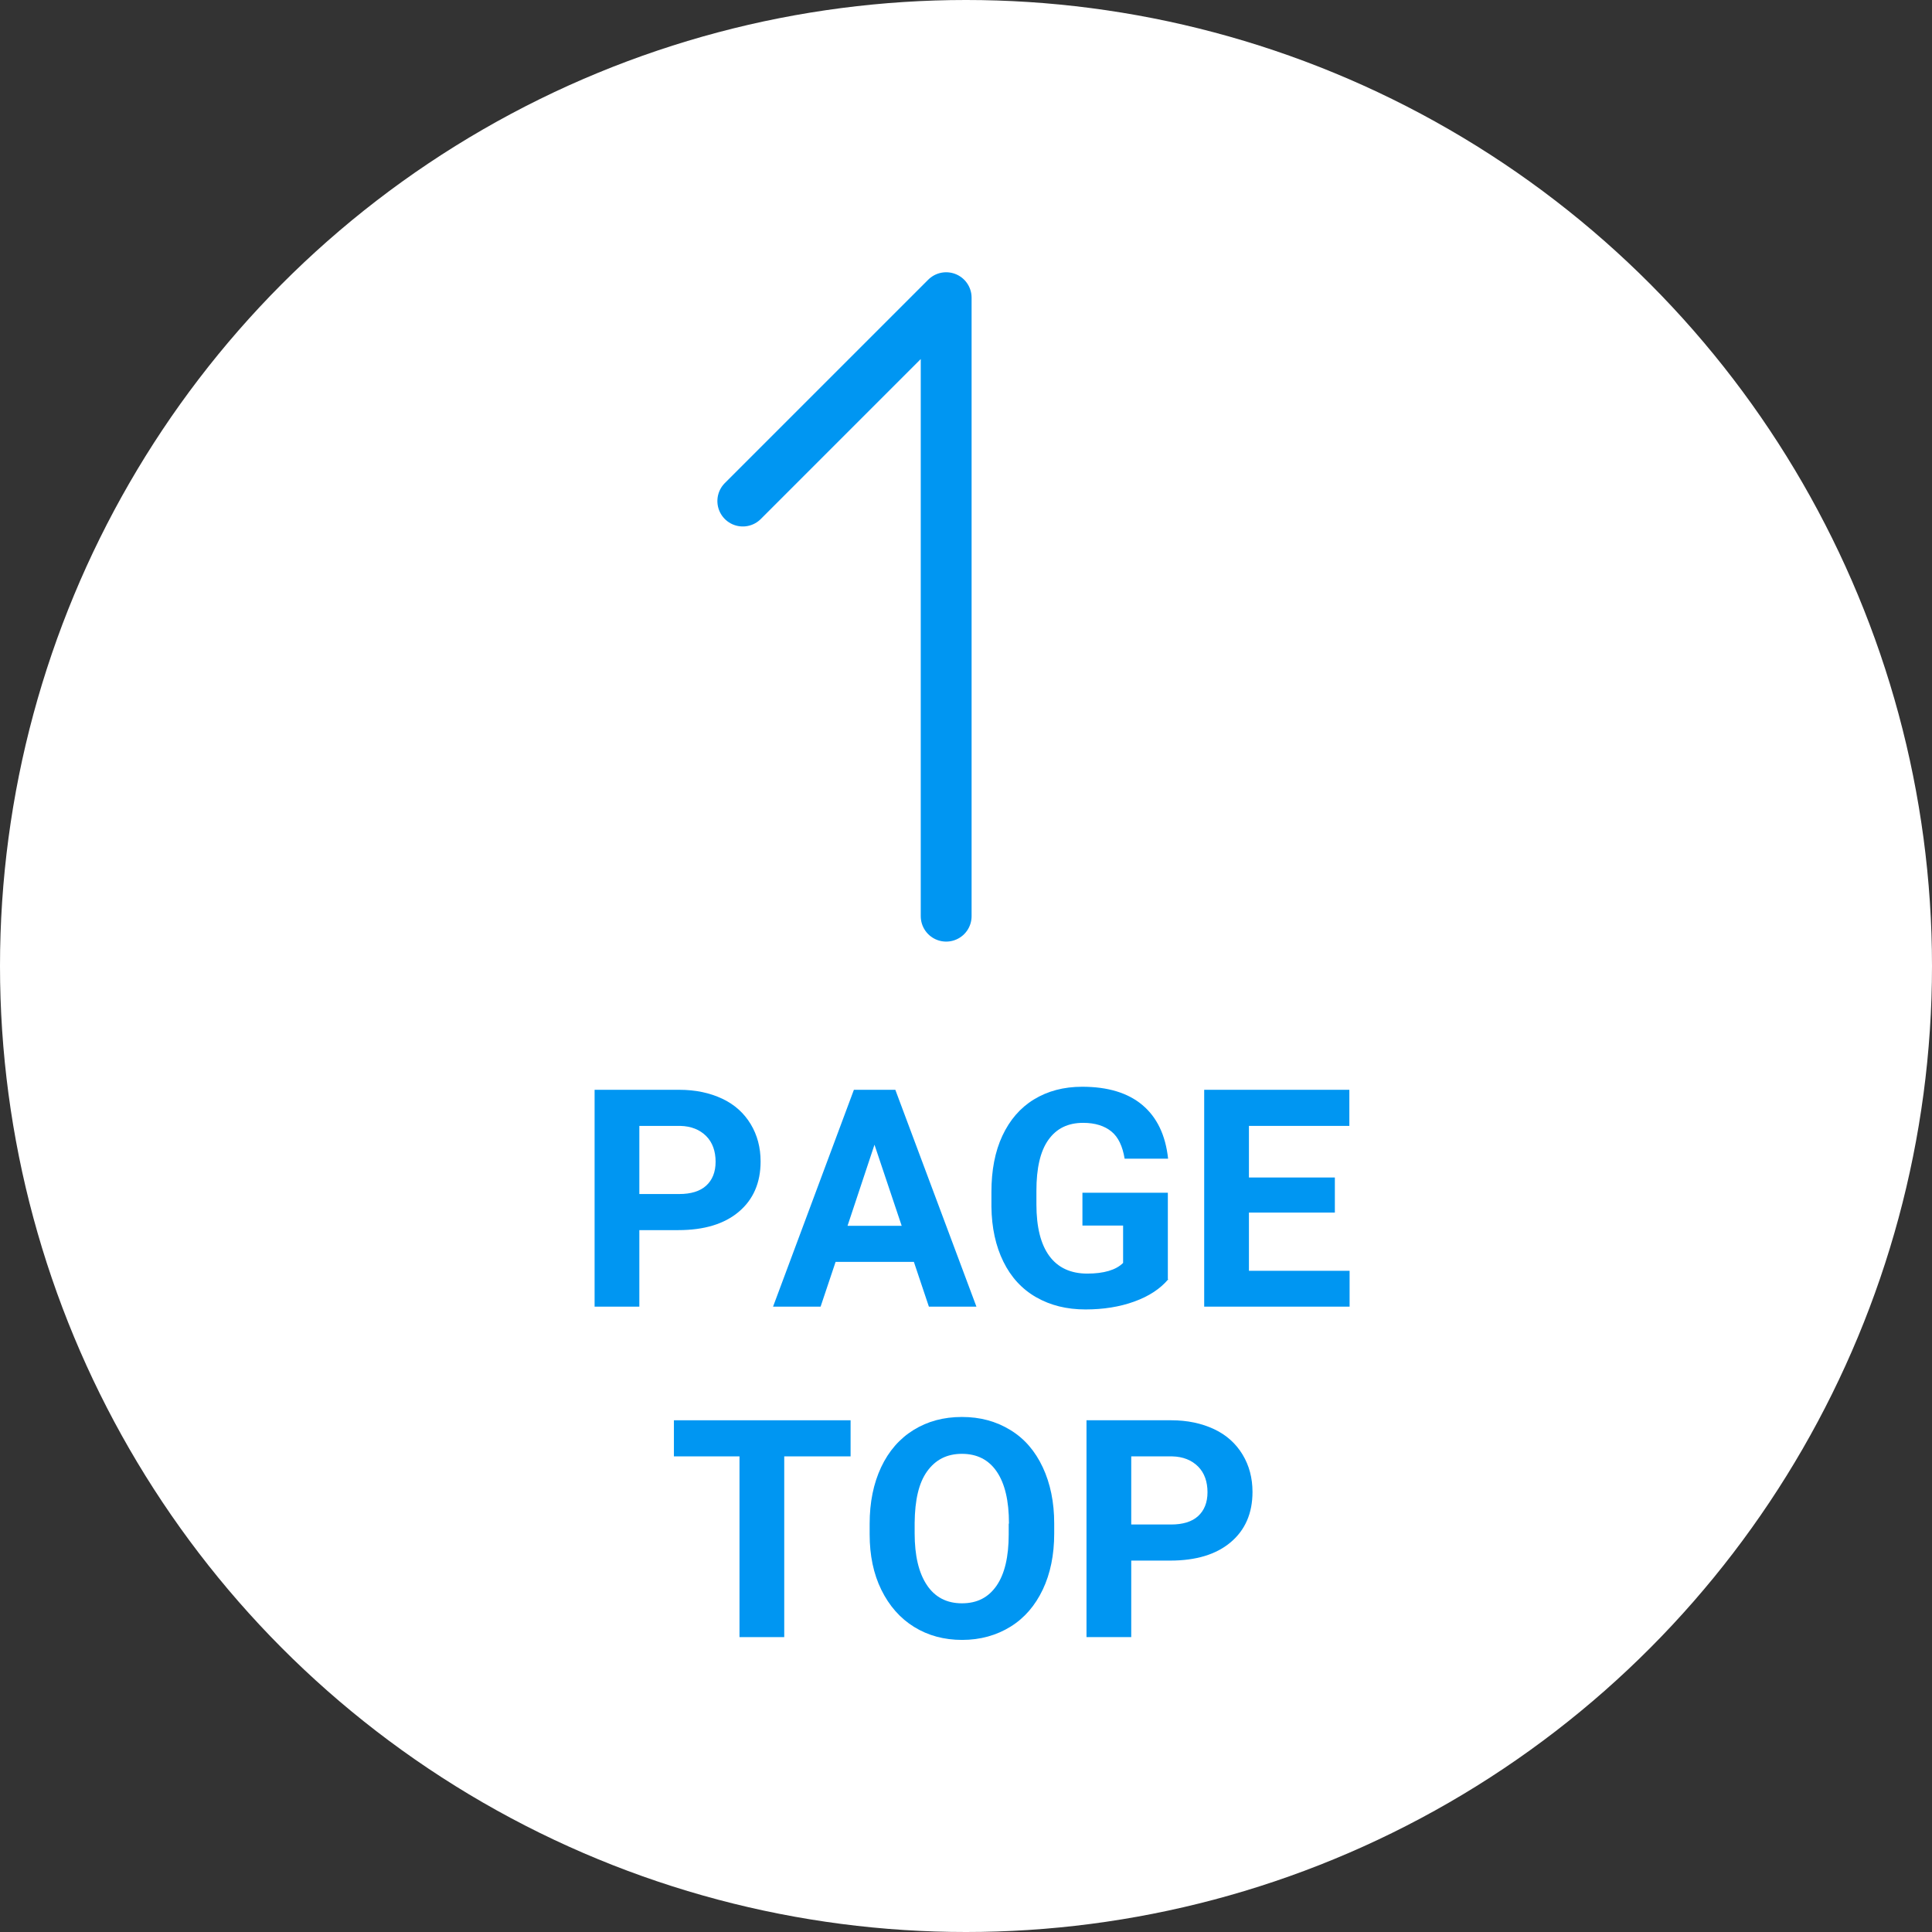 <?xml version="1.0" encoding="UTF-8"?><svg xmlns="http://www.w3.org/2000/svg" viewBox="0 0 76 76"><rect x="0" y="0" width="76" height="76" fill="#333333" stroke="none"/><defs><style>.d{fill:#0096f2;}.e{fill:#fff;}.f{fill:none;stroke:#0096f2;stroke-linecap:round;stroke-linejoin:round;stroke-width:2px;}</style></defs><g id="a"/><g id="b"><g id="c"><g><circle class="e" cx="38" cy="38" r="38"/><polyline class="f" points="37.22 36.04 37.22 11.71 29.22 19.71"/><g><path class="d" d="M25.15,48.39v3.01h-1.76v-8.53h3.33c.64,0,1.2,.12,1.69,.35s.86,.57,1.12,1,.39,.92,.39,1.47c0,.84-.29,1.5-.86,1.98s-1.36,.72-2.38,.72h-1.54Zm0-1.42h1.57c.46,0,.82-.11,1.06-.33s.37-.53,.37-.94-.12-.76-.37-1.01-.59-.39-1.02-.4h-1.61v2.68Z"/><path class="d" d="M35.95,49.64h-3.08l-.59,1.76h-1.87l3.18-8.53h1.63l3.19,8.53h-1.87l-.59-1.76Zm-2.61-1.42h2.13l-1.07-3.19-1.06,3.19Z"/><path class="d" d="M45.96,50.32c-.32,.38-.76,.67-1.34,.88s-1.22,.31-1.92,.31c-.74,0-1.38-.16-1.94-.48s-.99-.79-1.29-1.4-.46-1.33-.47-2.16v-.58c0-.85,.14-1.59,.43-2.21s.7-1.1,1.24-1.43,1.17-.5,1.9-.5c1.01,0,1.8,.24,2.37,.72s.91,1.18,1.01,2.11h-1.71c-.08-.49-.25-.85-.52-1.07s-.64-.34-1.11-.34c-.6,0-1.05,.22-1.37,.67s-.47,1.12-.47,2v.54c0,.89,.17,1.57,.51,2.03s.84,.69,1.49,.69,1.13-.14,1.41-.42v-1.47h-1.6v-1.29h3.36v3.4Z"/><path class="d" d="M52.51,47.7h-3.38v2.29h3.96v1.41h-5.72v-8.53h5.71v1.42h-3.95v2.03h3.38v1.38Z"/><path class="d" d="M33.46,57.29h-2.61v7.11h-1.76v-7.11h-2.58v-1.42h6.95v1.42Z"/><path class="d" d="M41.47,60.32c0,.84-.15,1.58-.45,2.21s-.72,1.12-1.27,1.46-1.19,.52-1.9,.52-1.34-.17-1.89-.51-.98-.83-1.29-1.46-.46-1.36-.46-2.18v-.42c0-.84,.15-1.58,.45-2.22s.73-1.13,1.28-1.47,1.18-.51,1.9-.51,1.34,.17,1.9,.51,.98,.83,1.28,1.47,.45,1.38,.45,2.21v.38Zm-1.78-.39c0-.89-.16-1.57-.48-2.04s-.78-.7-1.37-.7-1.04,.23-1.37,.69-.48,1.13-.49,2.02v.42c0,.87,.16,1.55,.48,2.03s.78,.72,1.38,.72,1.04-.23,1.36-.69,.48-1.14,.48-2.02v-.42Z"/><path class="d" d="M44.5,61.39v3.01h-1.76v-8.53h3.33c.64,0,1.2,.12,1.69,.35s.86,.57,1.12,1,.39,.92,.39,1.47c0,.84-.29,1.5-.86,1.98s-1.36,.72-2.38,.72h-1.54Zm0-1.42h1.57c.46,0,.82-.11,1.06-.33s.37-.53,.37-.94-.12-.76-.37-1.01-.59-.39-1.02-.4h-1.61v2.68Z"/></g></g></g></g></svg>